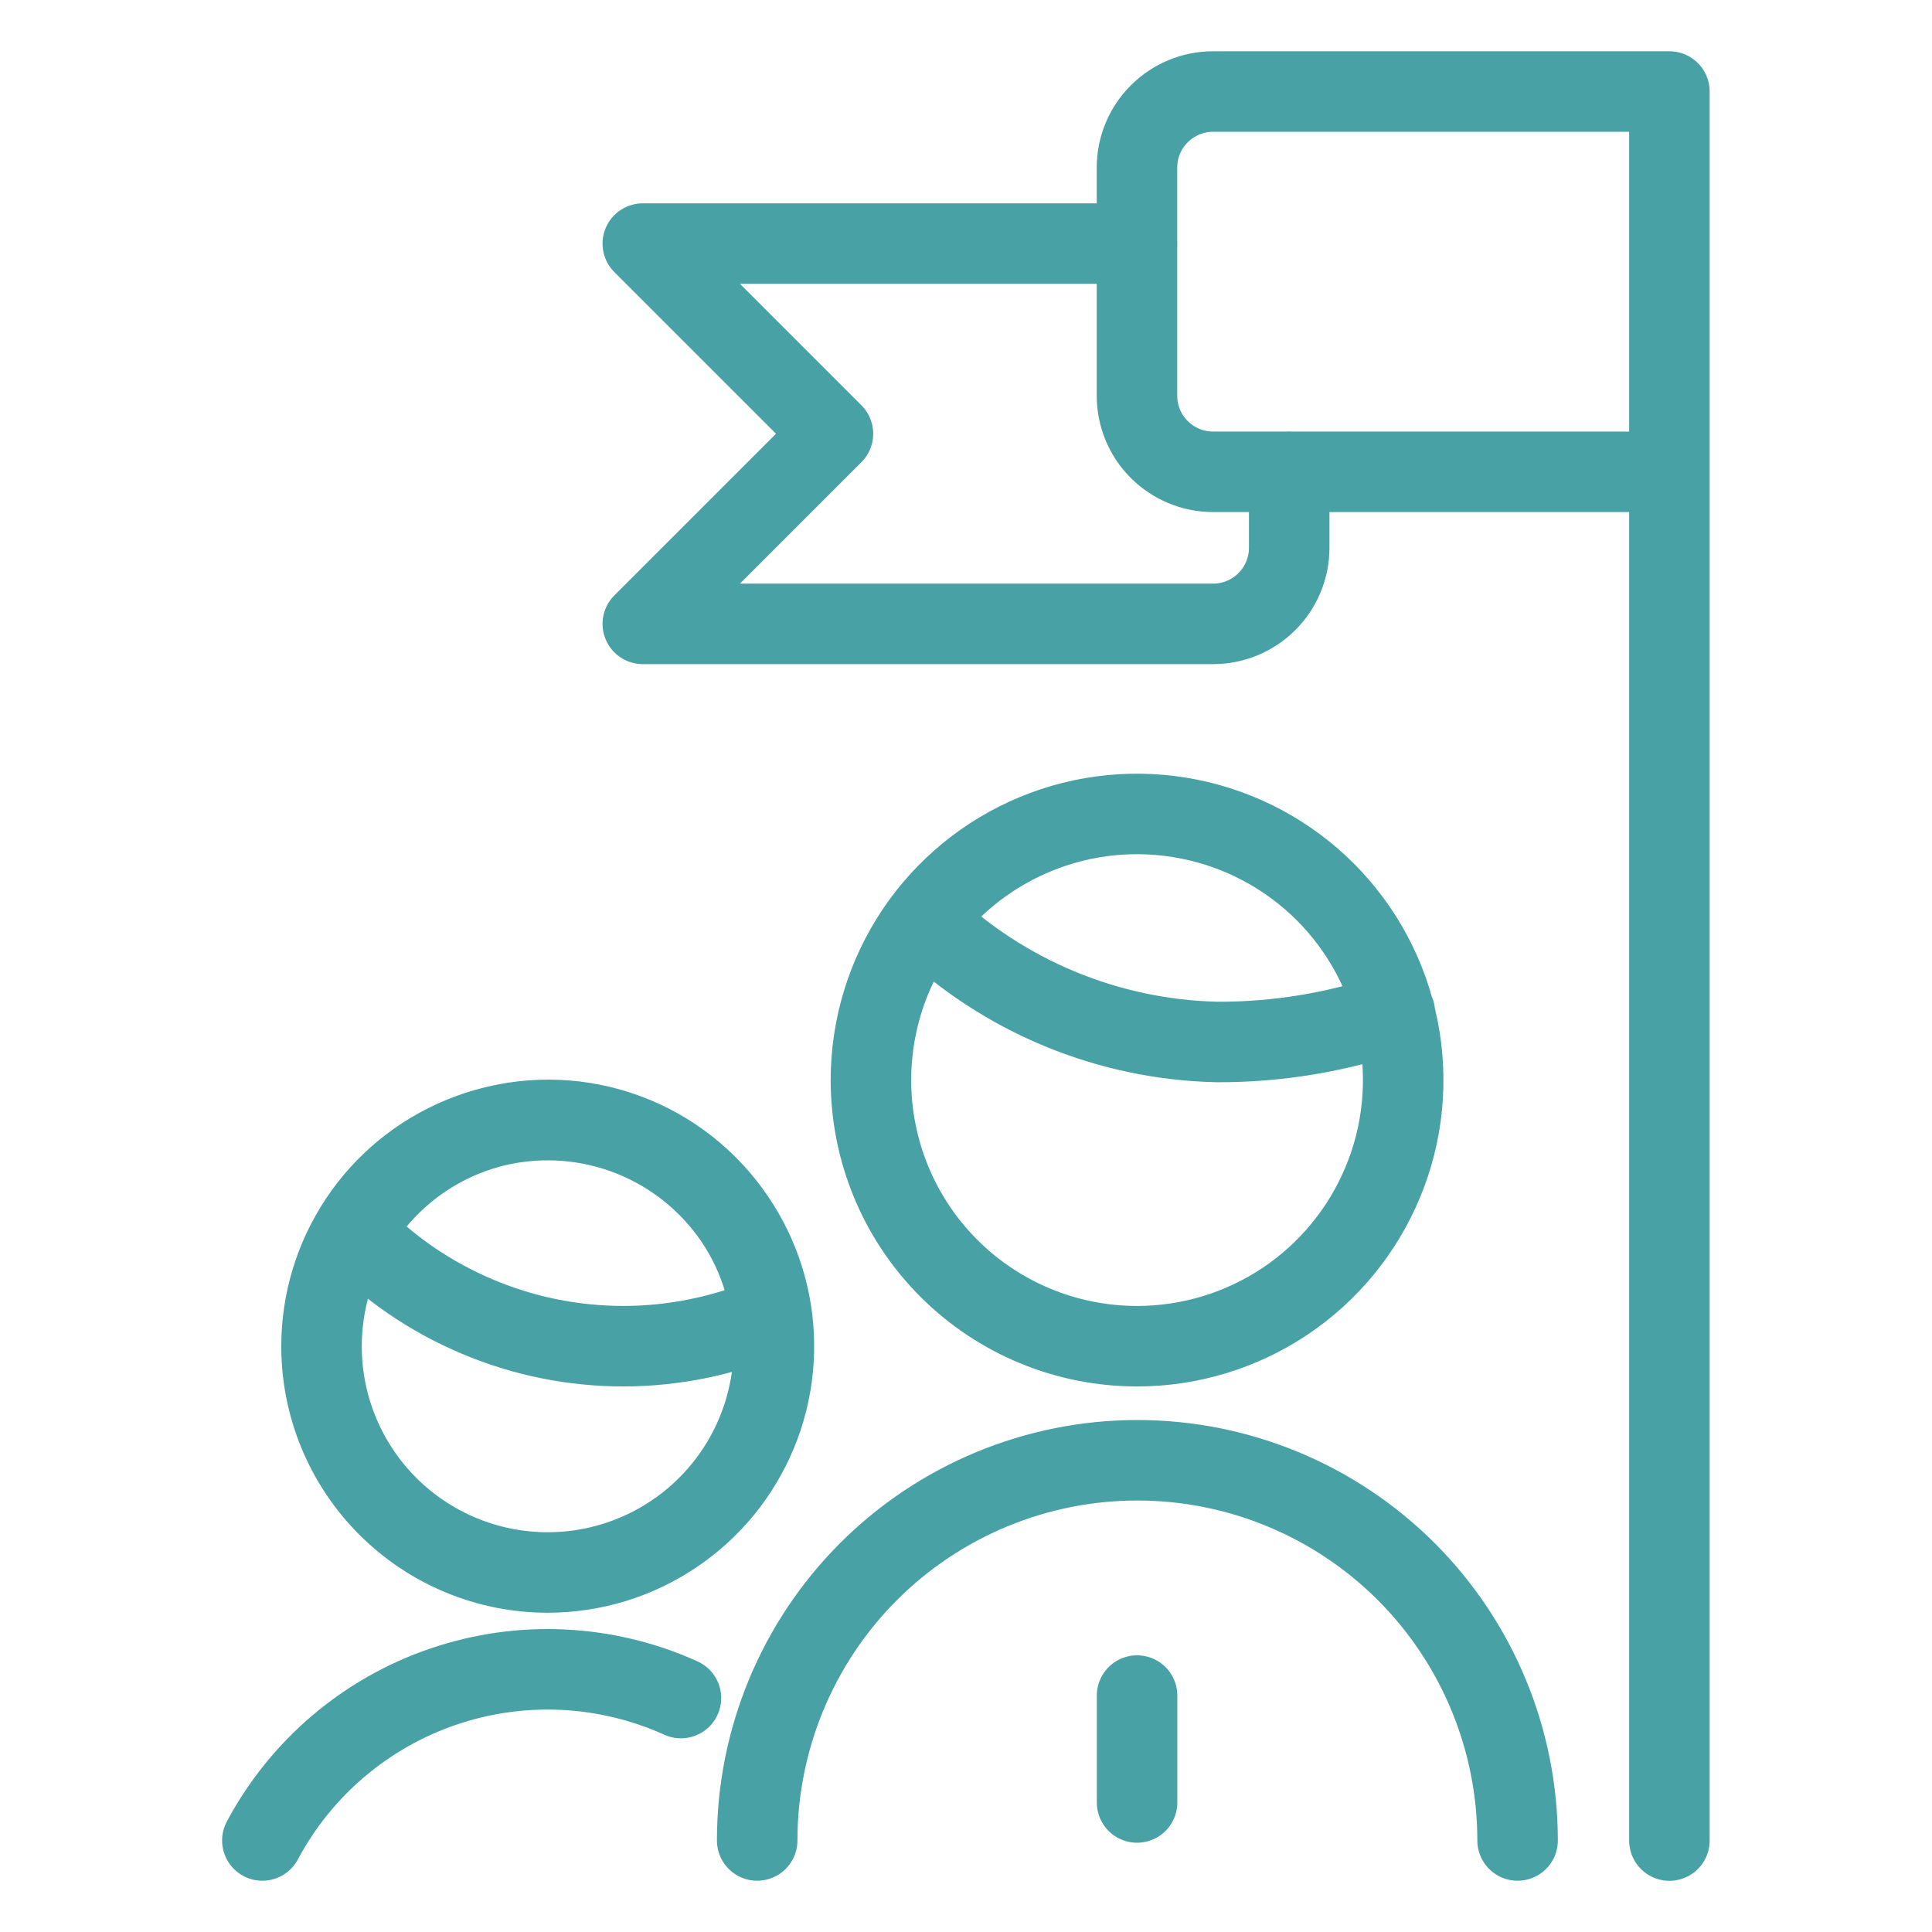 <svg width="24" height="24" viewBox="0 0 24 24" fill="none" xmlns="http://www.w3.org/2000/svg">
<path d="M14.125 21.063V22.391M18.852 22.863C18.852 21.61 18.354 20.409 17.469 19.523C16.583 18.638 15.382 18.14 14.129 18.14C12.876 18.14 11.675 18.638 10.789 19.523C9.904 20.409 9.406 21.61 9.406 22.863M8.459 21.094C7.53 20.674 6.475 20.622 5.509 20.951C4.544 21.279 3.739 21.963 3.259 22.863M20.738 22.864V1.137H15.069C14.818 1.137 14.578 1.237 14.401 1.414C14.223 1.591 14.124 1.831 14.124 2.082V4.916C14.124 5.167 14.223 5.407 14.401 5.584C14.578 5.761 14.818 5.861 15.069 5.861H20.737M14.125 3.026H7.985L10.347 5.388L7.985 7.75H15.07C15.321 7.75 15.561 7.65 15.738 7.473C15.915 7.296 16.015 7.056 16.015 6.805V5.86M11.484 11.433C12.463 12.374 13.759 12.913 15.117 12.944C15.869 12.947 16.616 12.823 17.327 12.577M14.125 16.723C14.779 16.723 15.418 16.529 15.962 16.166C16.505 15.803 16.929 15.286 17.179 14.682C17.43 14.078 17.495 13.413 17.367 12.772C17.24 12.131 16.925 11.542 16.463 11.079C16 10.617 15.411 10.302 14.77 10.175C14.129 10.047 13.464 10.112 12.86 10.363C12.256 10.613 11.739 11.037 11.376 11.58C11.013 12.124 10.819 12.763 10.819 13.417C10.819 14.294 11.167 15.135 11.787 15.755C12.407 16.375 13.248 16.723 14.125 16.723ZM7.746 16.723C8.377 16.722 9.001 16.593 9.581 16.345C9.506 15.766 9.252 15.225 8.853 14.799C8.455 14.372 7.933 14.081 7.361 13.966C6.788 13.851 6.194 13.919 5.662 14.159C5.13 14.4 4.687 14.801 4.395 15.306C4.83 15.755 5.351 16.111 5.927 16.354C6.502 16.598 7.121 16.723 7.746 16.723ZM6.804 19.534C7.36 19.534 7.903 19.369 8.365 19.06C8.827 18.752 9.187 18.313 9.4 17.799C9.613 17.286 9.668 16.721 9.56 16.176C9.452 15.631 9.184 15.13 8.791 14.737C8.398 14.344 7.897 14.076 7.352 13.968C6.807 13.86 6.242 13.915 5.729 14.128C5.215 14.341 4.776 14.701 4.468 15.163C4.159 15.625 3.994 16.168 3.994 16.724C3.994 17.469 4.29 18.184 4.817 18.711C5.344 19.238 6.059 19.534 6.804 19.534Z" stroke="#48A1A5" stroke-linecap="round" stroke-linejoin="round"/>
</svg>
